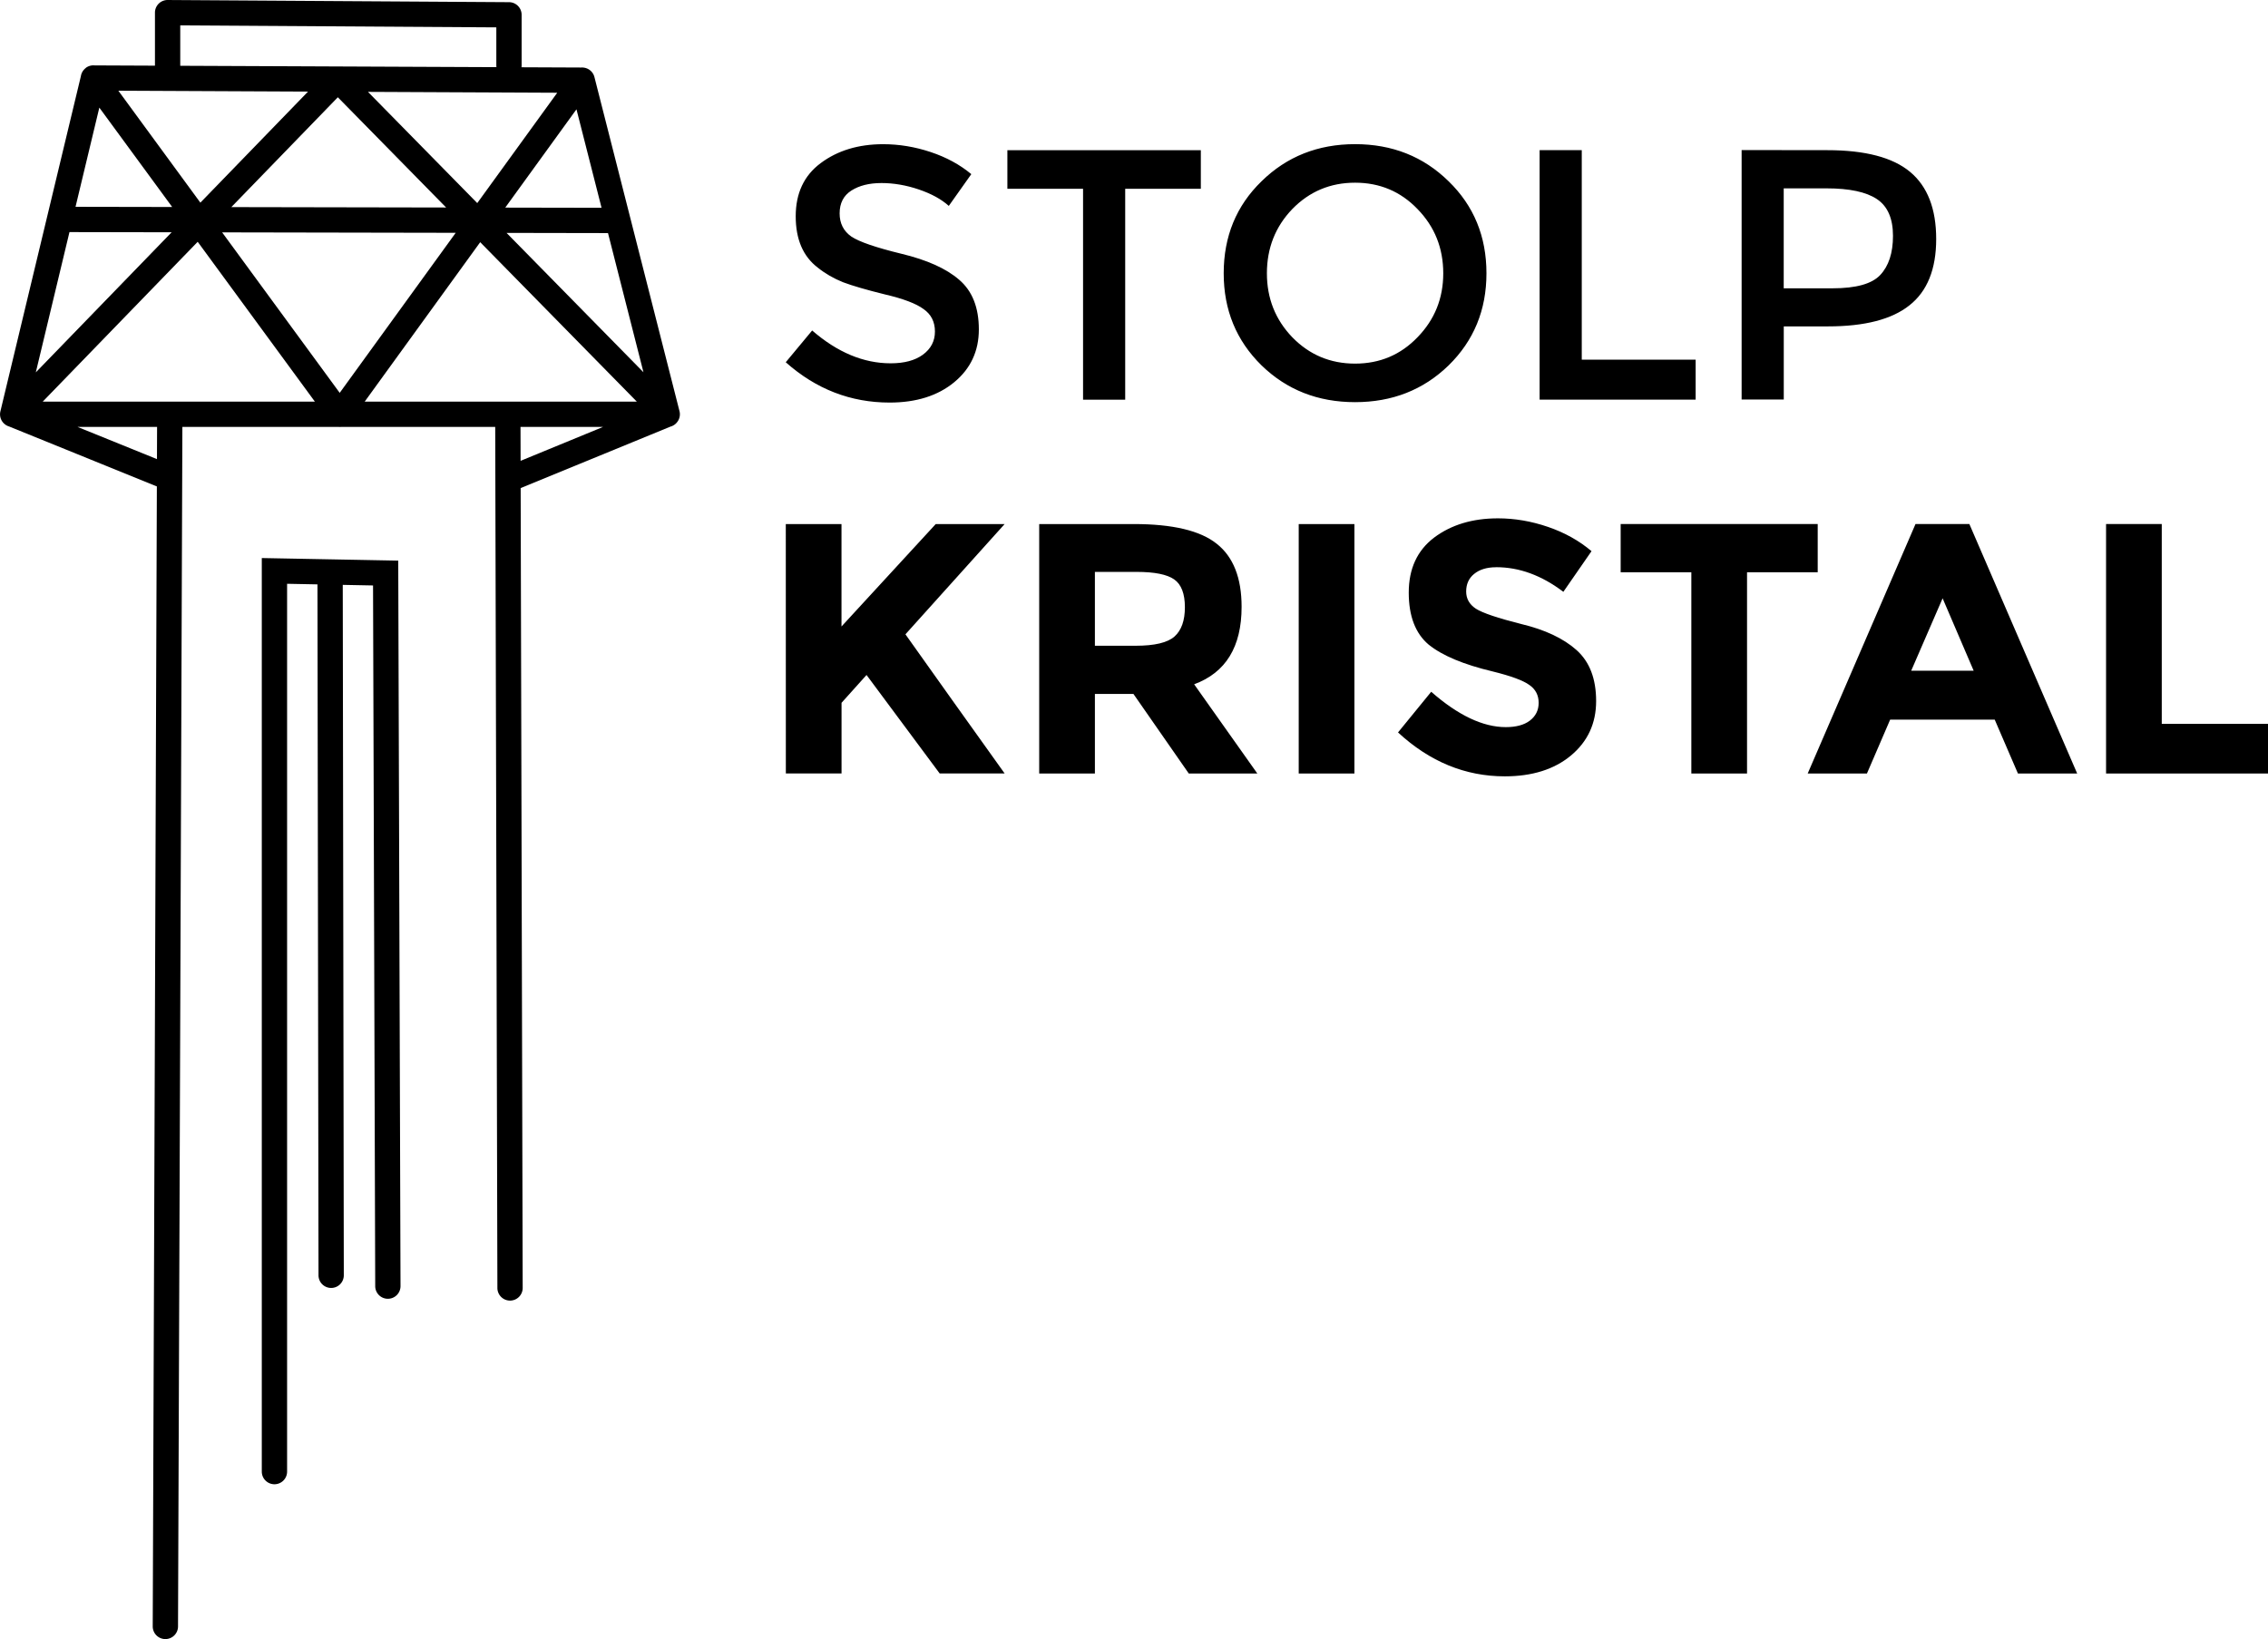 <svg id="logo-3" version="1.1" viewBox="0 0 44.832 32.406" xml:space="preserve" xmlns="http://www.w3.org/2000/svg"><g transform="translate(-85.597 -92.369)"><g fill="currentColor"><path d="m86.646 96.457v0.5l11.297 0.021v-0.5zm0.65-2.746a0.25 0.25 0 0 0-0.055 0.35l4.873 6.648a0.25 0.25 0 0 0 0.404-2e-3l4.785-6.606a0.25 0.25 0 0 0-0.055-0.35 0.25 0.25 0 0 0-0.35 0.057l-4.586 6.328-4.668-6.373a0.25 0.25 0 0 0-0.35-0.053zm4.977-0.027a0.25 0.25 0 0 0-0.18 0.076l-6.424 6.627a0.25 0.25 0 0 0 0.006 0.354 0.25 0.25 0 0 0 0.354-6e-3l6.246-6.443 6.33 6.445a0.25 0.25 0 0 0 0.354 4e-3 0.25 0.25 0 0 0 0.004-0.354l-6.512-6.629a0.25 0.25 0 0 0-0.178-0.074zm-3.361-1.315a0.25 0.25 0 0 0-0.252 0.25v1.043a0.25 0.25 0 0 0 0.25 0.25 0.25 0.25 0 0 0 0.25-0.25v-0.791l6.248 0.039v0.752a0.25 0.25 0 0 0 0.25 0.25 0.25 0.25 0 0 0 0.25-0.25v-1a0.25 0.25 0 0 0-0.248-0.25zm-1.467 1.293a0.25 0.25 0 0 0-0.244 0.191l-1.596 6.648a0.25 0.25 0 0 0 0.186 0.303 0.25 0.25 0 0 0 0.301-0.186l1.549-6.457 9.268 0.043 1.635 6.418a0.25 0.25 0 0 0 0.303 0.18 0.25 0.25 0 0 0 0.182-0.303l-1.682-6.607a0.25 0.25 0 0 0-0.242-0.188zm-1.596 6.648a0.25 0.25 0 0 0-0.094 0.482l3.061 1.242a0.25 0.25 0 0 0 0.326-0.139 0.25 0.25 0 0 0-0.139-0.326l-1.875-0.76h10.391l-1.957 0.805a0.25 0.25 0 0 0-0.135 0.326 0.25 0.25 0 0 0 0.326 0.135l3.125-1.283a0.25 0.25 0 0 0-0.094-0.482zm9.787 0.25a0.25 0.25 0 0 0-0.25 0.252l0.043 17.021a0.25 0.25 0 0 0 0.25 0.25 0.25 0.25 0 0 0 0.25-0.25l-0.043-17.023a0.25 0.25 0 0 0-0.25-0.25zm-3.514 2.867a0.25 0.25 0 0 0-0.25 0.252l0.021 13.904a0.25 0.25 0 0 0 0.25 0.25 0.25 0.25 0 0 0 0.25-0.25l-0.021-13.906a0.25 0.25 0 0 0-0.25-0.25zm-1.35-0.025v18.062a0.25 0.25 0 0 0 0.25 0.25 0.25 0.25 0 0 0 0.25-0.25v-17.553l1.699 0.033 0.043 13.855a0.25 0.25 0 0 0 0.25 0.248 0.25 0.25 0 0 0 0.25-0.25l-0.045-14.344zm-1.818-2.842a0.25 0.25 0 0 0-0.252 0.25l-0.086 23.715a0.25 0.25 0 0 0 0.25 0.25 0.25 0.25 0 0 0 0.25-0.248l0.086-23.715a0.25 0.25 0 0 0-0.248-0.252zm-0.002 0.25-0.086 23.715" color="currentColor" style="-inkscape-stroke:none"/><path d="m103.02 95.988q-0.36 0-0.593 0.148-0.233 0.148-0.233 0.452 0 0.296 0.233 0.459 0.233 0.155 0.988 0.339 0.762 0.183 1.143 0.515 0.388 0.332 0.388 0.981 0 0.642-0.487 1.044-0.487 0.402-1.277 0.402-1.157 0-2.053-0.797l0.522-0.628q0.748 0.649 1.552 0.649 0.402 0 0.635-0.169 0.24-0.176 0.24-0.459 0-0.289-0.226-0.445-0.219-0.162-0.762-0.289-0.543-0.134-0.826-0.24-0.282-0.113-0.501-0.289-0.437-0.332-0.437-1.016t0.494-1.051q0.501-0.374 1.235-0.374 0.473 0 0.938 0.155 0.466 0.155 0.804 0.437l-0.445 0.628q-0.219-0.198-0.593-0.325-0.374-0.127-0.741-0.127zm4.819 0.113v4.17h-0.833v-4.17h-1.496v-0.762h3.824v0.762zm5.779 0.402q-0.501-0.522-1.235-0.522t-1.242 0.522q-0.501 0.522-0.501 1.27 0 0.741 0.501 1.263 0.508 0.522 1.242 0.522t1.235-0.522q0.508-0.522 0.508-1.263 0-0.748-0.508-1.27zm0.614 3.09q-0.748 0.727-1.849 0.727t-1.849-0.727q-0.748-0.734-0.748-1.82 0-1.094 0.748-1.82 0.748-0.734 1.849-0.734t1.849 0.734q0.748 0.727 0.748 1.82 0 1.087-0.748 1.82zm1.799 0.677v-4.932h0.833v4.142h2.251v0.79zm5.687-4.932q1.122 0 1.637 0.43 0.515 0.43 0.515 1.326t-0.529 1.312q-0.522 0.416-1.609 0.416h-0.875v1.446h-0.833v-4.932zm0.106 2.731q0.691 0 0.938-0.261 0.254-0.268 0.254-0.776 0-0.515-0.318-0.727t-0.995-0.212h-0.847v1.976z" stroke-linejoin="round" stroke-width=".5" aria-label="STOLP"/><path d="m101.13 102.73h1.101v2.025l1.863-2.025h1.362l-1.961 2.18q0.254 0.353 0.938 1.319 0.684 0.96 1.023 1.432h-1.284l-1.446-1.947-0.494 0.55v1.397h-1.101zm9.01 1.637q0 1.185-0.938 1.531l1.249 1.764h-1.355l-1.094-1.573h-0.762v1.573h-1.101v-4.932h1.87q1.15 0 1.637 0.388 0.494 0.388 0.494 1.249zm-2.095 0.769q0.564 0 0.769-0.183 0.205-0.183 0.205-0.579 0-0.402-0.212-0.55-0.212-0.148-0.741-0.148h-0.826v1.46zm3.224-2.406h1.101v4.932h-1.101zm3.902 0.854q-0.275 0-0.437 0.134-0.155 0.127-0.155 0.346 0 0.212 0.191 0.339 0.198 0.127 0.896 0.303 0.706 0.169 1.094 0.515 0.388 0.346 0.388 1.009t-0.501 1.079q-0.494 0.409-1.305 0.409-1.171 0-2.11-0.868l0.656-0.804q0.797 0.699 1.475 0.699 0.303 0 0.473-0.127 0.176-0.134 0.176-0.353 0-0.226-0.183-0.353-0.183-0.134-0.727-0.268-0.861-0.205-1.263-0.529-0.395-0.332-0.395-1.03 0-0.706 0.501-1.087 0.508-0.381 1.263-0.381 0.494 0 0.988 0.169 0.494 0.169 0.861 0.48l-0.557 0.804q-0.642-0.487-1.326-0.487zm4.96 0.099v3.979h-1.101v-3.979h-1.397v-0.953h3.895v0.953zm5.355 3.979-0.459-1.065h-2.067l-0.459 1.065h-1.171l2.131-4.932h1.065l2.131 4.932zm-1.489-3.464-0.621 1.432h1.235zm3.231 3.464v-4.932h1.101v3.951h2.103v0.981z" stroke-linejoin="round" stroke-width=".5" aria-label="KRISTAL"/></g></g></svg>
